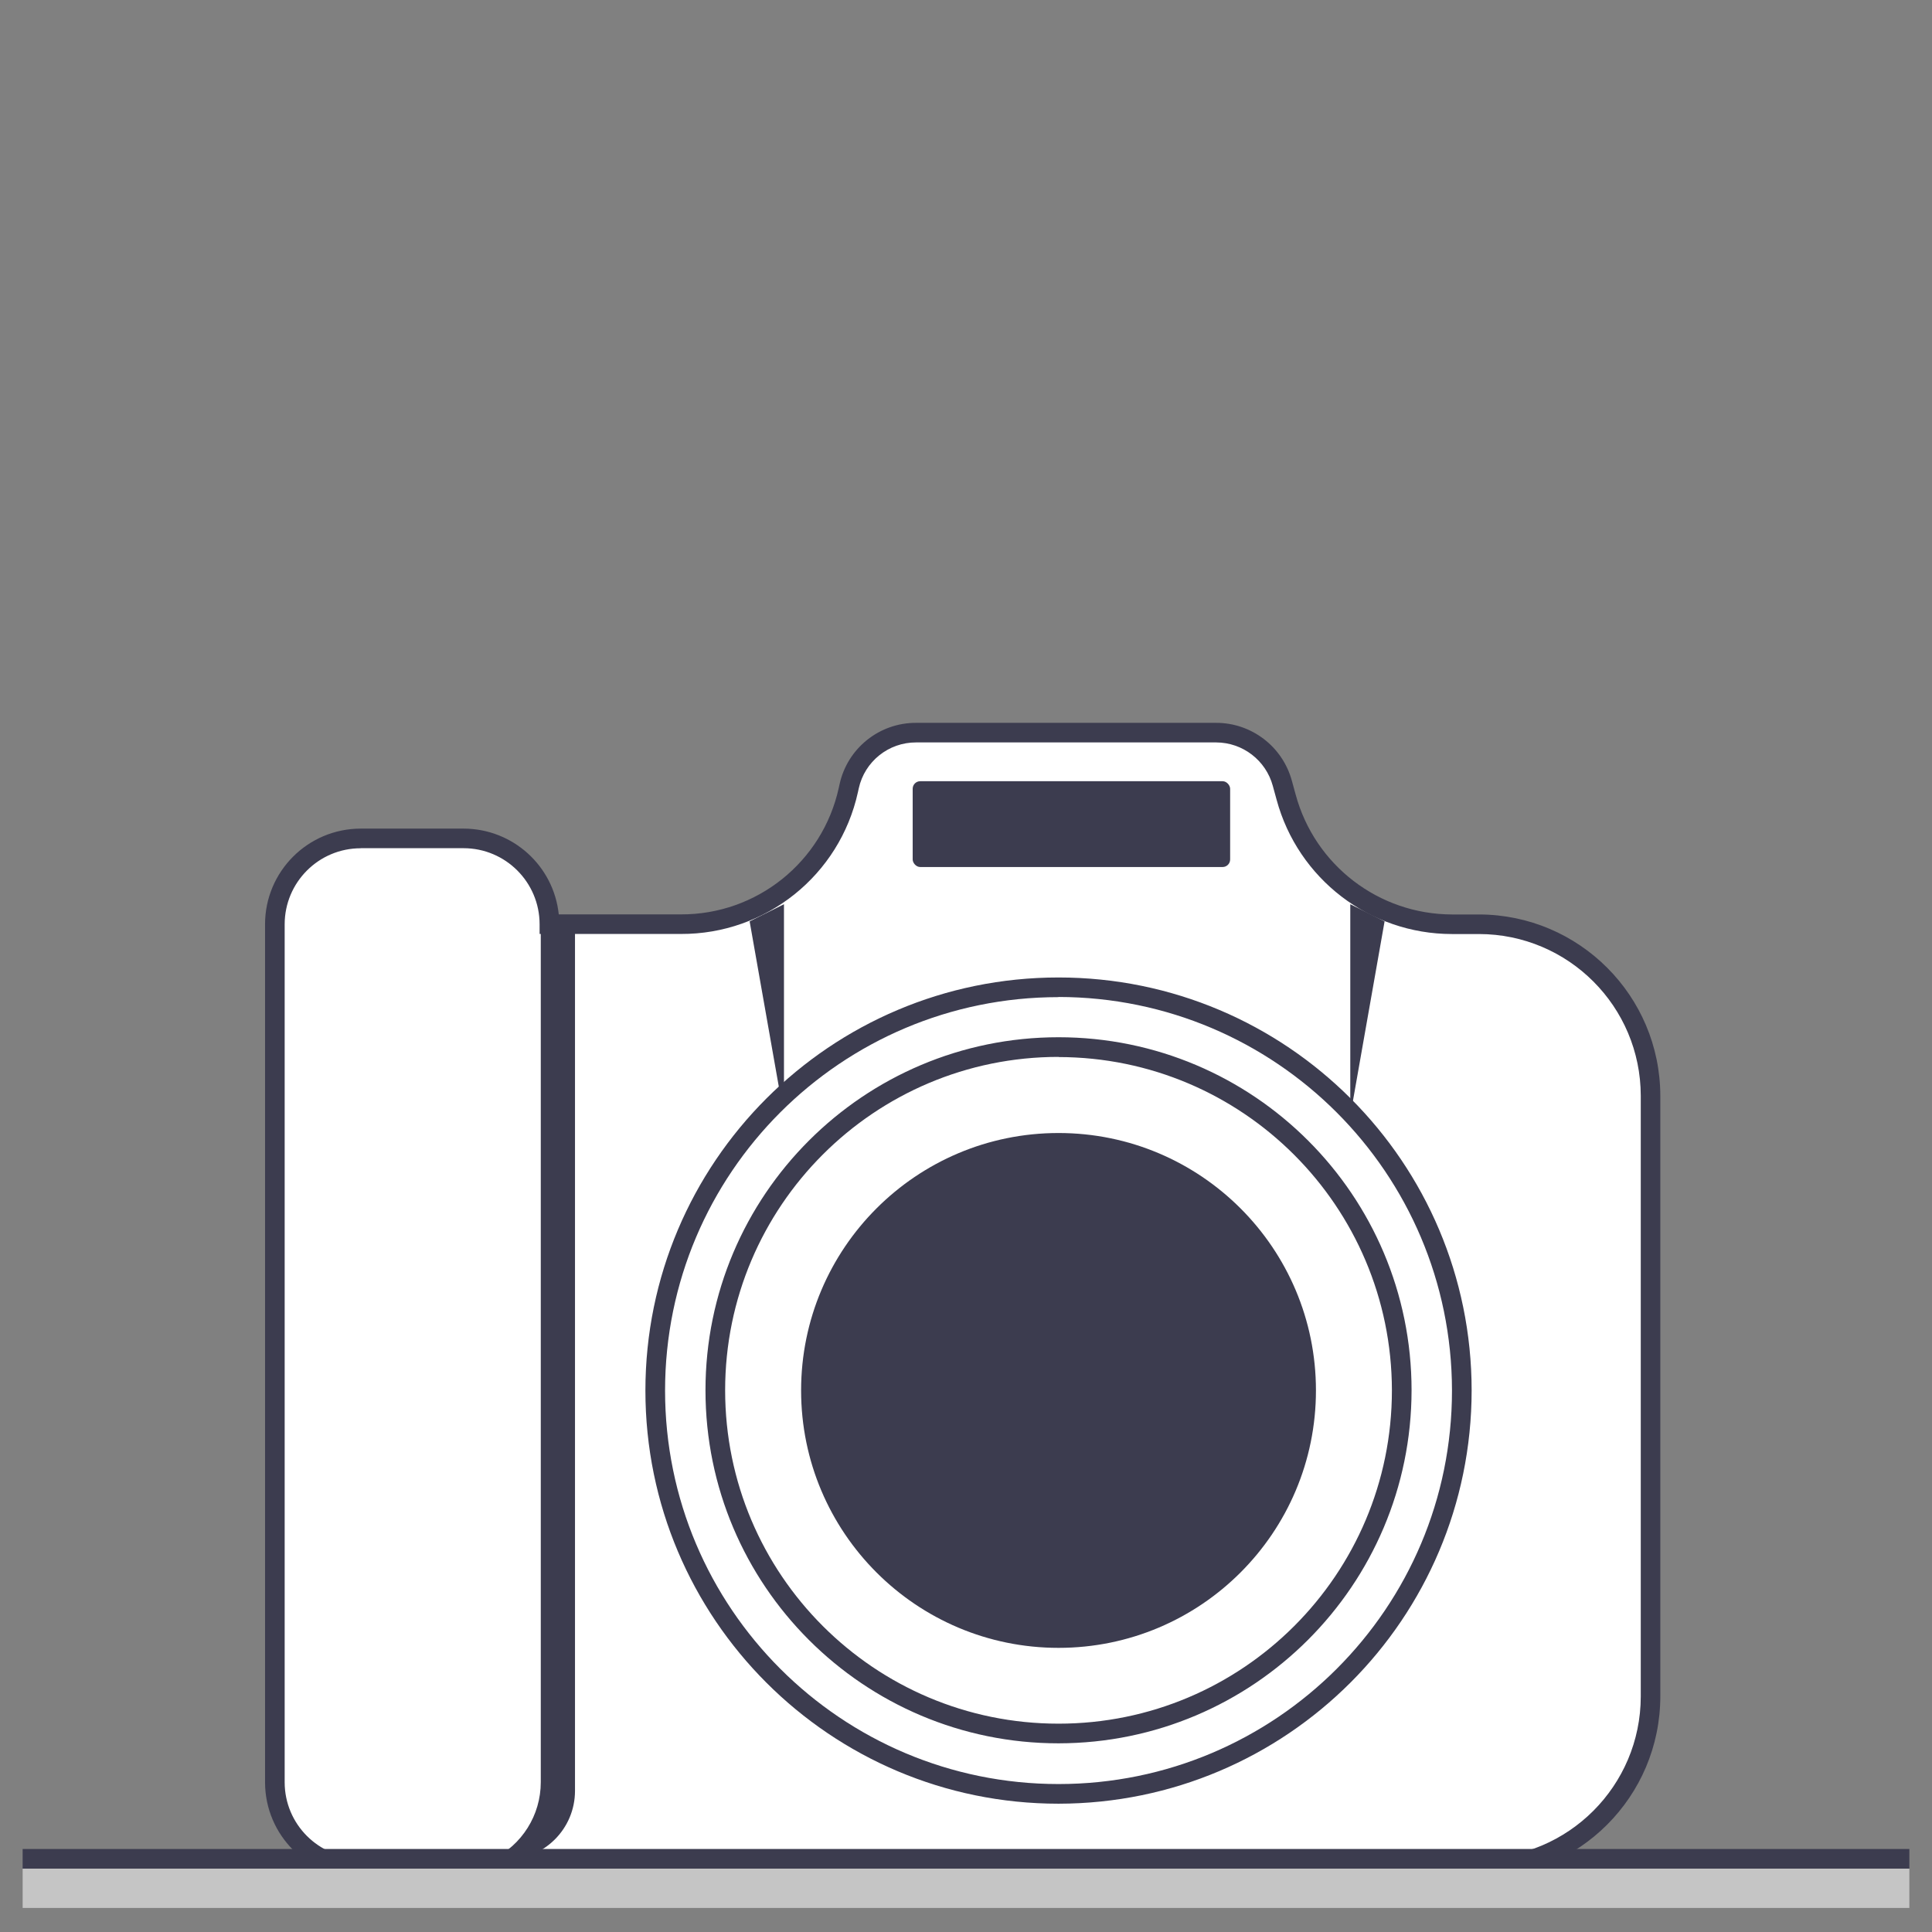<?xml version="1.0" encoding="UTF-8"?>
<svg id="Layer_1" xmlns="http://www.w3.org/2000/svg" version="1.1" viewBox="0 0 512 512">
  <rect x="0" y="0" width="512" height="512" fill="#808080" stroke="none"/>
  <!-- Generator: Adobe Illustrator 29.7.1, SVG Export Plug-In . SVG Version: 2.1.1 Build 8)  -->
  <defs>
    <style>
      .st0 {
        fill: #fff;
      }

      .st1 {
        fill: #c5c5c5;
      }

      .st2 {
        fill: #3c3c4f;
      }
    </style>
  </defs>
  <path class="st0" d="M391.95,244.92h-7.19c-20.58,0-38.59-13.81-43.93-33.68l-1-3.64c-2.14-7.93-9.33-13.45-17.55-13.46h-79.48c-8.53-.02-15.93,5.89-17.8,14.22l-.23,1c-4.66,20.77-23.1,35.54-44.39,35.54h-34.78c0-12.56-10.18-22.73-22.74-22.73h-27.28c-12.56,0-22.74,10.18-22.74,22.74h0v227.41c0,12.56,10.18,22.74,22.74,22.74h296.37c25.11,0,45.47-20.35,45.48-45.46v-159.2c0-25.12-20.36-45.48-45.48-45.48h0Z"/>
  <path class="st2" d="M95.58,497.67c-13.99-.02-25.32-11.35-25.34-25.34v-227.4c.02-13.99,11.35-25.32,25.34-25.34h27.29c12.98.02,23.85,9.82,25.21,22.73h32.35c20.1.09,37.54-13.87,41.85-33.51l.22-1c2.09-9.52,10.55-16.29,20.3-16.25h79.5c9.4,0,17.62,6.32,20.07,15.39l1,3.64c5.07,18.71,22.04,31.71,41.42,31.75h7.19c26.51.07,47.98,21.55,48.02,48.06v159.18c-.03,26.54-21.54,48.05-48.08,48.08H95.58ZM95.58,224.8c-11.12,0-20.13,9.02-20.14,20.14v227.38c.01,11.12,9.02,20.13,20.14,20.14h296.37c23.67-.03,42.84-19.2,42.87-42.87v-159.19c-.03-23.67-19.2-42.84-42.87-42.87h-7.19c-21.75-.02-40.78-14.62-46.45-35.61l-1-3.64c-1.83-6.78-7.97-11.5-15-11.53h-79.51c-7.31-.03-13.65,5.04-15.22,12.18l-.22,1c-4.83,22.02-24.38,37.68-46.93,37.58h-37.43v-2.6c-.02-11.11-9.02-20.11-20.13-20.13h-27.29v.02h0Z"/>
  <path class="st2" d="M366.93,244.17l-9.09,51.55v-56.09l9.09,4.54ZM198.66,244.17l9.1,51.55v-56.09l-9.1,4.54Z"/>
  <circle class="st0" cx="280.52" cy="368.48" r="106.87"/>
  <path class="st2" d="M280.52,478c-60.46,0-109.48-49.02-109.48-109.48s49.02-109.48,109.48-109.48,109.46,48.99,109.48,109.44c-.04,60.45-49.03,109.45-109.48,109.52h0ZM280.52,264.25c-57.59,0-104.27,46.68-104.27,104.27s46.68,104.27,104.27,104.27,104.27-46.68,104.27-104.27v-.04c-.07-57.56-46.71-104.2-104.27-104.27v.04Z"/>
  <circle class="st0" cx="280.52" cy="368.48" r="90.96"/>
  <path class="st2" d="M280.52,462c-51.67,0-93.56-41.89-93.56-93.56s41.89-93.56,93.56-93.56,93.56,41.89,93.56,93.56c-.06,51.65-41.91,93.5-93.56,93.56ZM280.52,280.09c-48.79,0-88.35,39.56-88.35,88.35s39.56,88.35,88.35,88.35,88.35-39.56,88.35-88.35c-.08-48.76-39.59-88.25-88.35-88.31v-.04Z"/>
  <circle class="st2" cx="280.52" cy="368.48" r="68.22"/>
  <rect class="st2" x="241.87" y="207.03" width="84.13" height="22.74" rx="2" ry="2"/>
  <path class="st2" d="M143.31,247.2v225.12c0,8.72-5,16.67-12.86,20.46h3.74c10.04,0,18.18-8.13,18.19-18.17h0v-227.41h-9.1.03Z"/>
  <path class="st2" d="M6,490h500v5.21H6v-5.21Z"/>
  <path class="st1" d="M6,495.21h500v10.42H6v-10.42Z"/>
</svg>